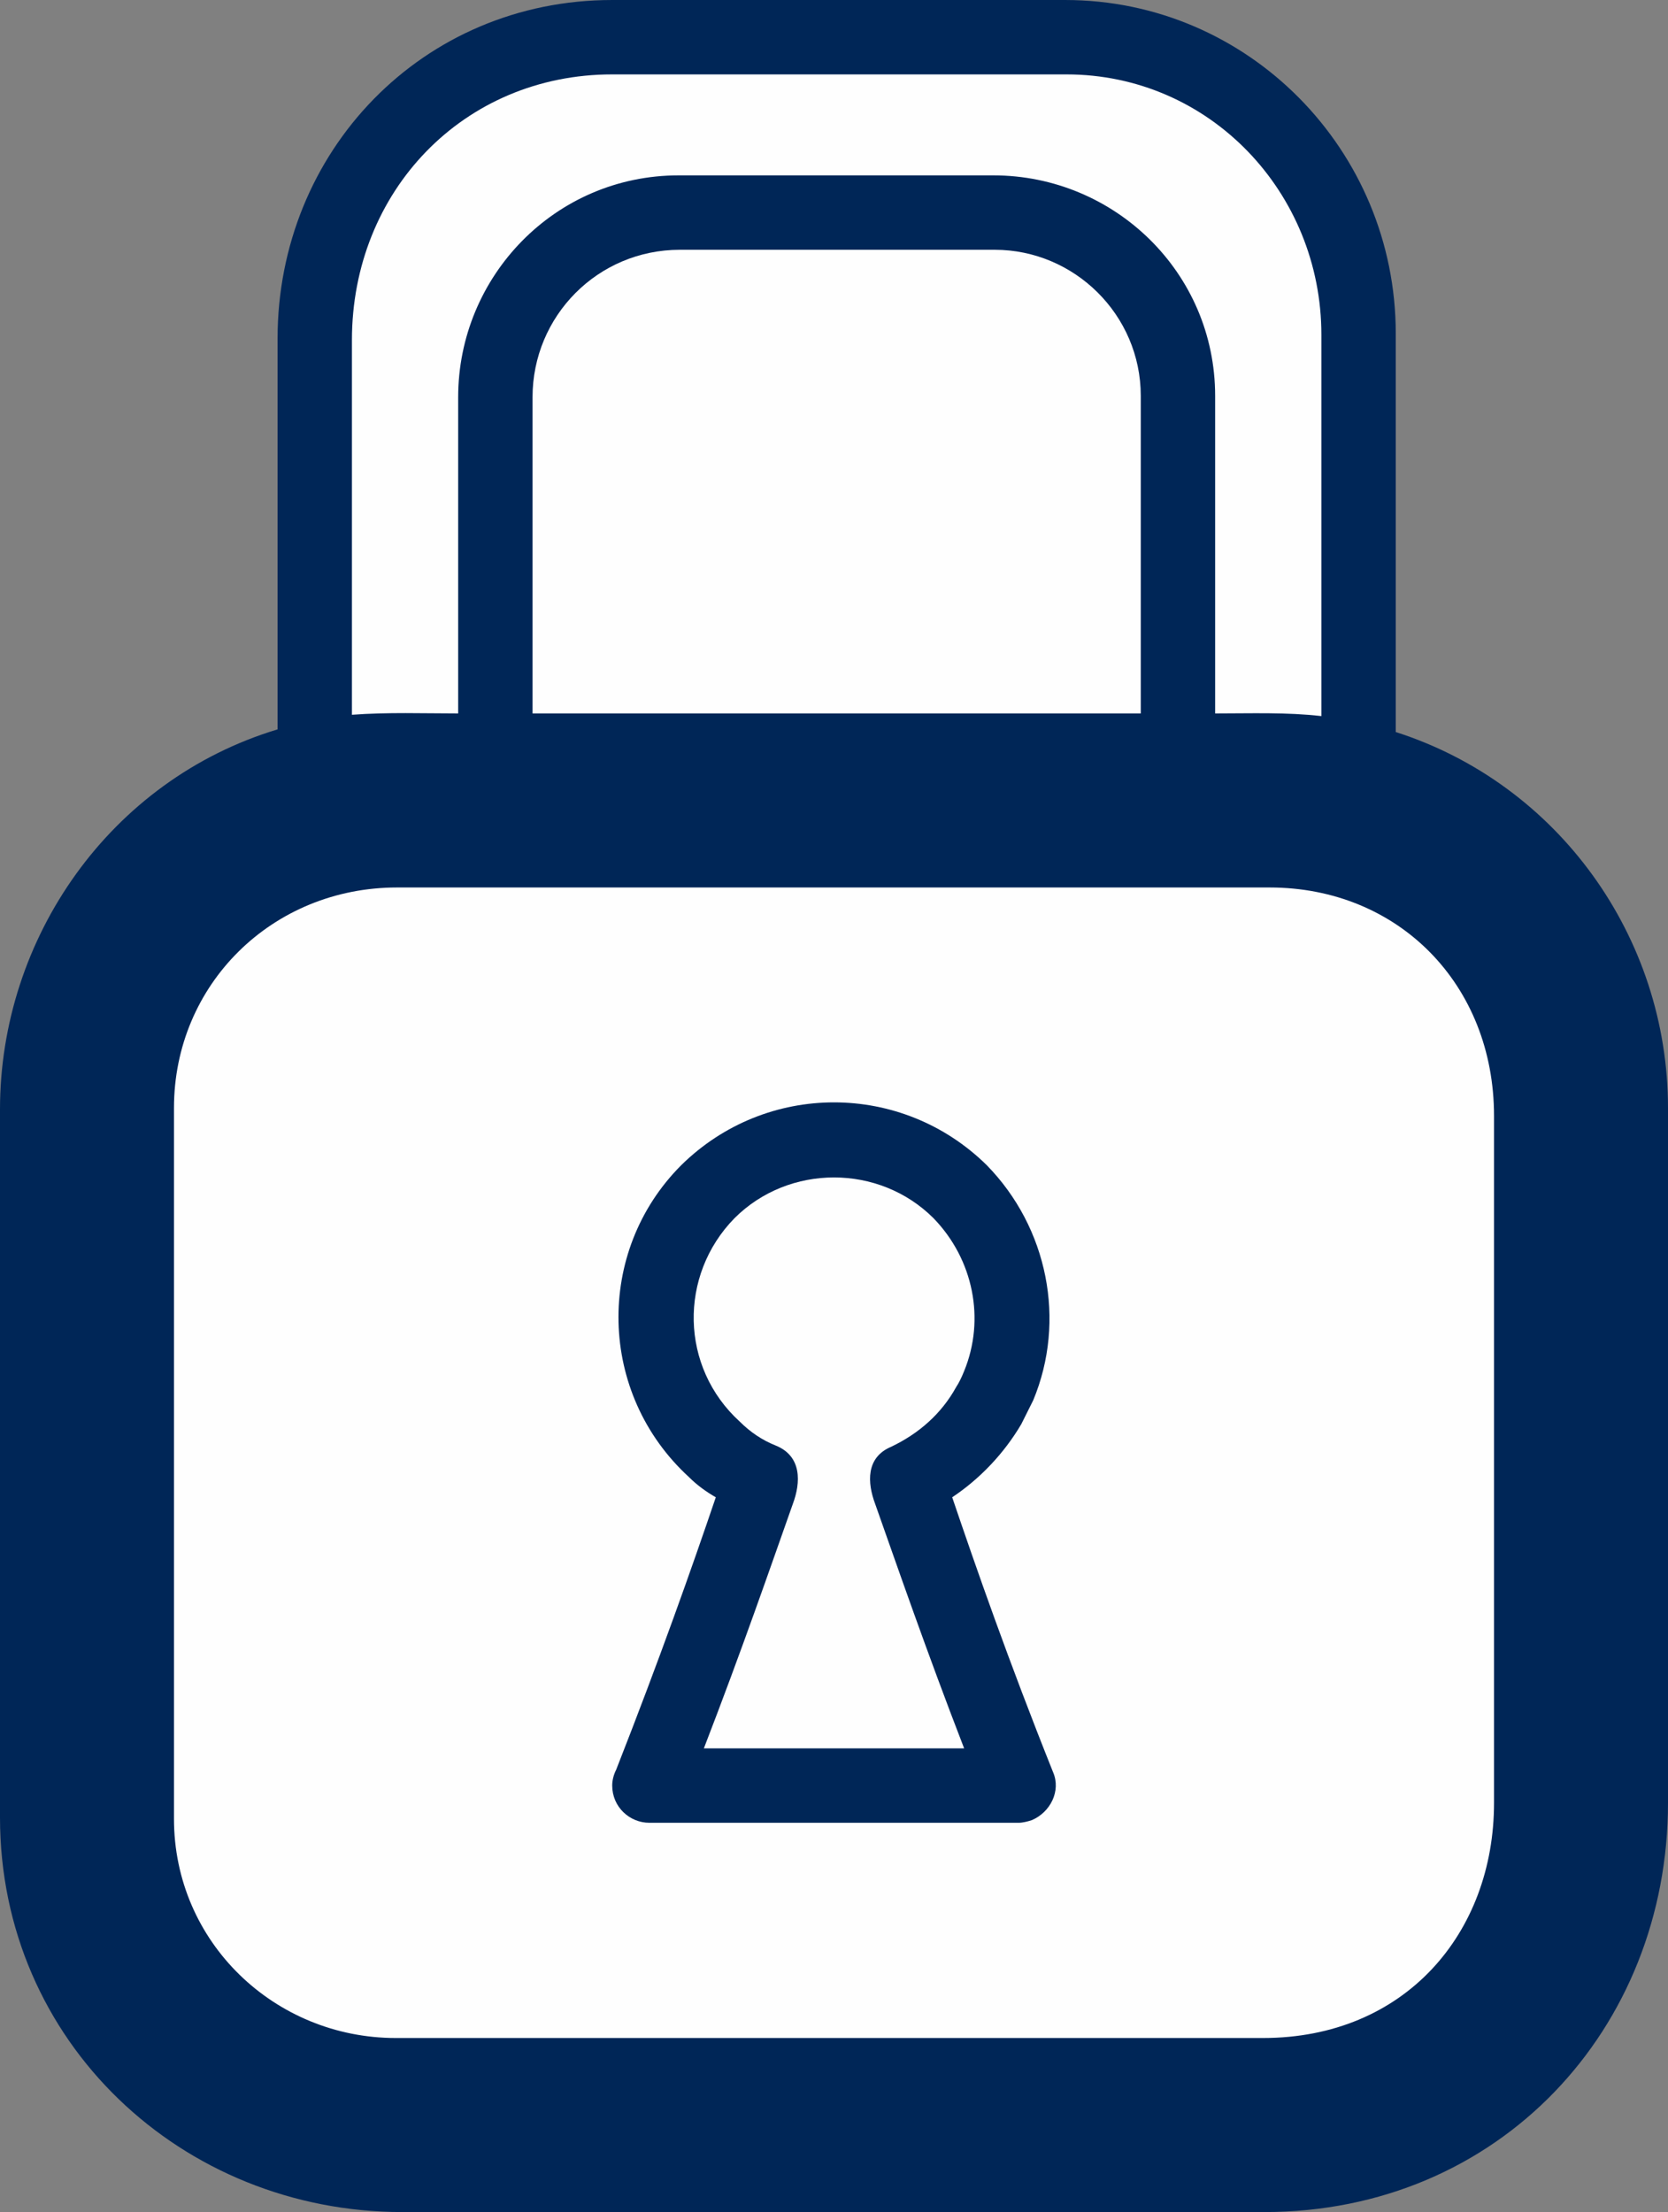 <?xml version="1.0" encoding="UTF-8"?>
<!DOCTYPE svg PUBLIC "-//W3C//DTD SVG 1.1//EN" "http://www.w3.org/Graphics/SVG/1.1/DTD/svg11.dtd">
<!-- Creator: CorelDRAW X7 -->
<svg xmlns="http://www.w3.org/2000/svg" xml:space="preserve" width="1256px" height="1665px" version="1.1" style="shape-rendering:geometricPrecision; text-rendering:geometricPrecision; image-rendering:optimizeQuality; fill-rule:evenodd; clip-rule:evenodd"
viewBox="0 0 1256 1665"
 xmlns:xlink="http://www.w3.org/1999/xlink">
 <rect x="0" y="0" width="1256" height="1665" fill="#808080" stroke="none"/>
 <defs>
  <style type="text/css">
   <![CDATA[
    .fil1 {fill:#FEFEFE;fill-rule:nonzero}
    .fil0 {fill:#002657;fill-rule:nonzero}
   ]]>
  </style>
 </defs>
 <g id="Layer_x0020_1">
  <g id="_242384839904">
   <path class="fil0" d="M1051 551c122,39 205,154 205,283l0 523c0,170 -127,308 -304,308l-649 0c-166,0 -303,-128 -303,-297l0 -533c0,-129 83,-248 209,-286l0 -294c0,-141 109,-255 252,-255l341 0c138,0 249,113 249,251l0 300z"/>
   <path class="fil1" d="M956 668l-657 0c-94,0 -168,73 -168,166l0 535c0,93 76,165 167,165l653 0c107,0 174,-79 174,-177l0 -517c0,-99 -72,-172 -169,-172z"/>
   <path class="fil1" d="M401 537l458 0 0 -239c0,-61 -50,-110 -110,-110l-237 0c-62,0 -111,50 -111,111l0 238z"/>
   <path class="fil0" d="M743 877c46,47 60,117 35,177 -3,6 -6,12 -9,18 -13,22 -31,41 -52,55 18,53 42,122 76,207 6,14 -2,30 -16,36 -3,1 -7,2 -10,2l0 0 -278 0c-15,0 -28,-12 -28,-28 0,-4 1,-8 3,-12 33,-84 57,-152 75,-205 -7,-4 -14,-9 -20,-15 -69,-63 -71,-170 -6,-235 64,-63 166,-63 230,0z"/>
   <path class="fil1" d="M345 537l0 -238c0,-91 73,-167 166,-167l237 0c91,0 167,73 167,166l0 239c27,0 54,-1 80,2l0 -287c0,-107 -84,-196 -192,-196l-342 0c-112,0 -196,88 -196,200l0 282c27,-2 54,-1 80,-1z"/>
   <path class="fil1" d="M553 917c-42,43 -41,112 4,153 8,8 17,14 27,18 20,8 19,28 13,44 -17,48 -38,109 -67,184l196 0c-29,-75 -50,-136 -67,-184 -6,-16 -7,-35 12,-43 21,-10 38,-25 49,-45 2,-3 4,-7 6,-12 16,-39 7,-84 -23,-115 -41,-41 -109,-41 -150,0z"/>
  </g>
 </g>
</svg>
